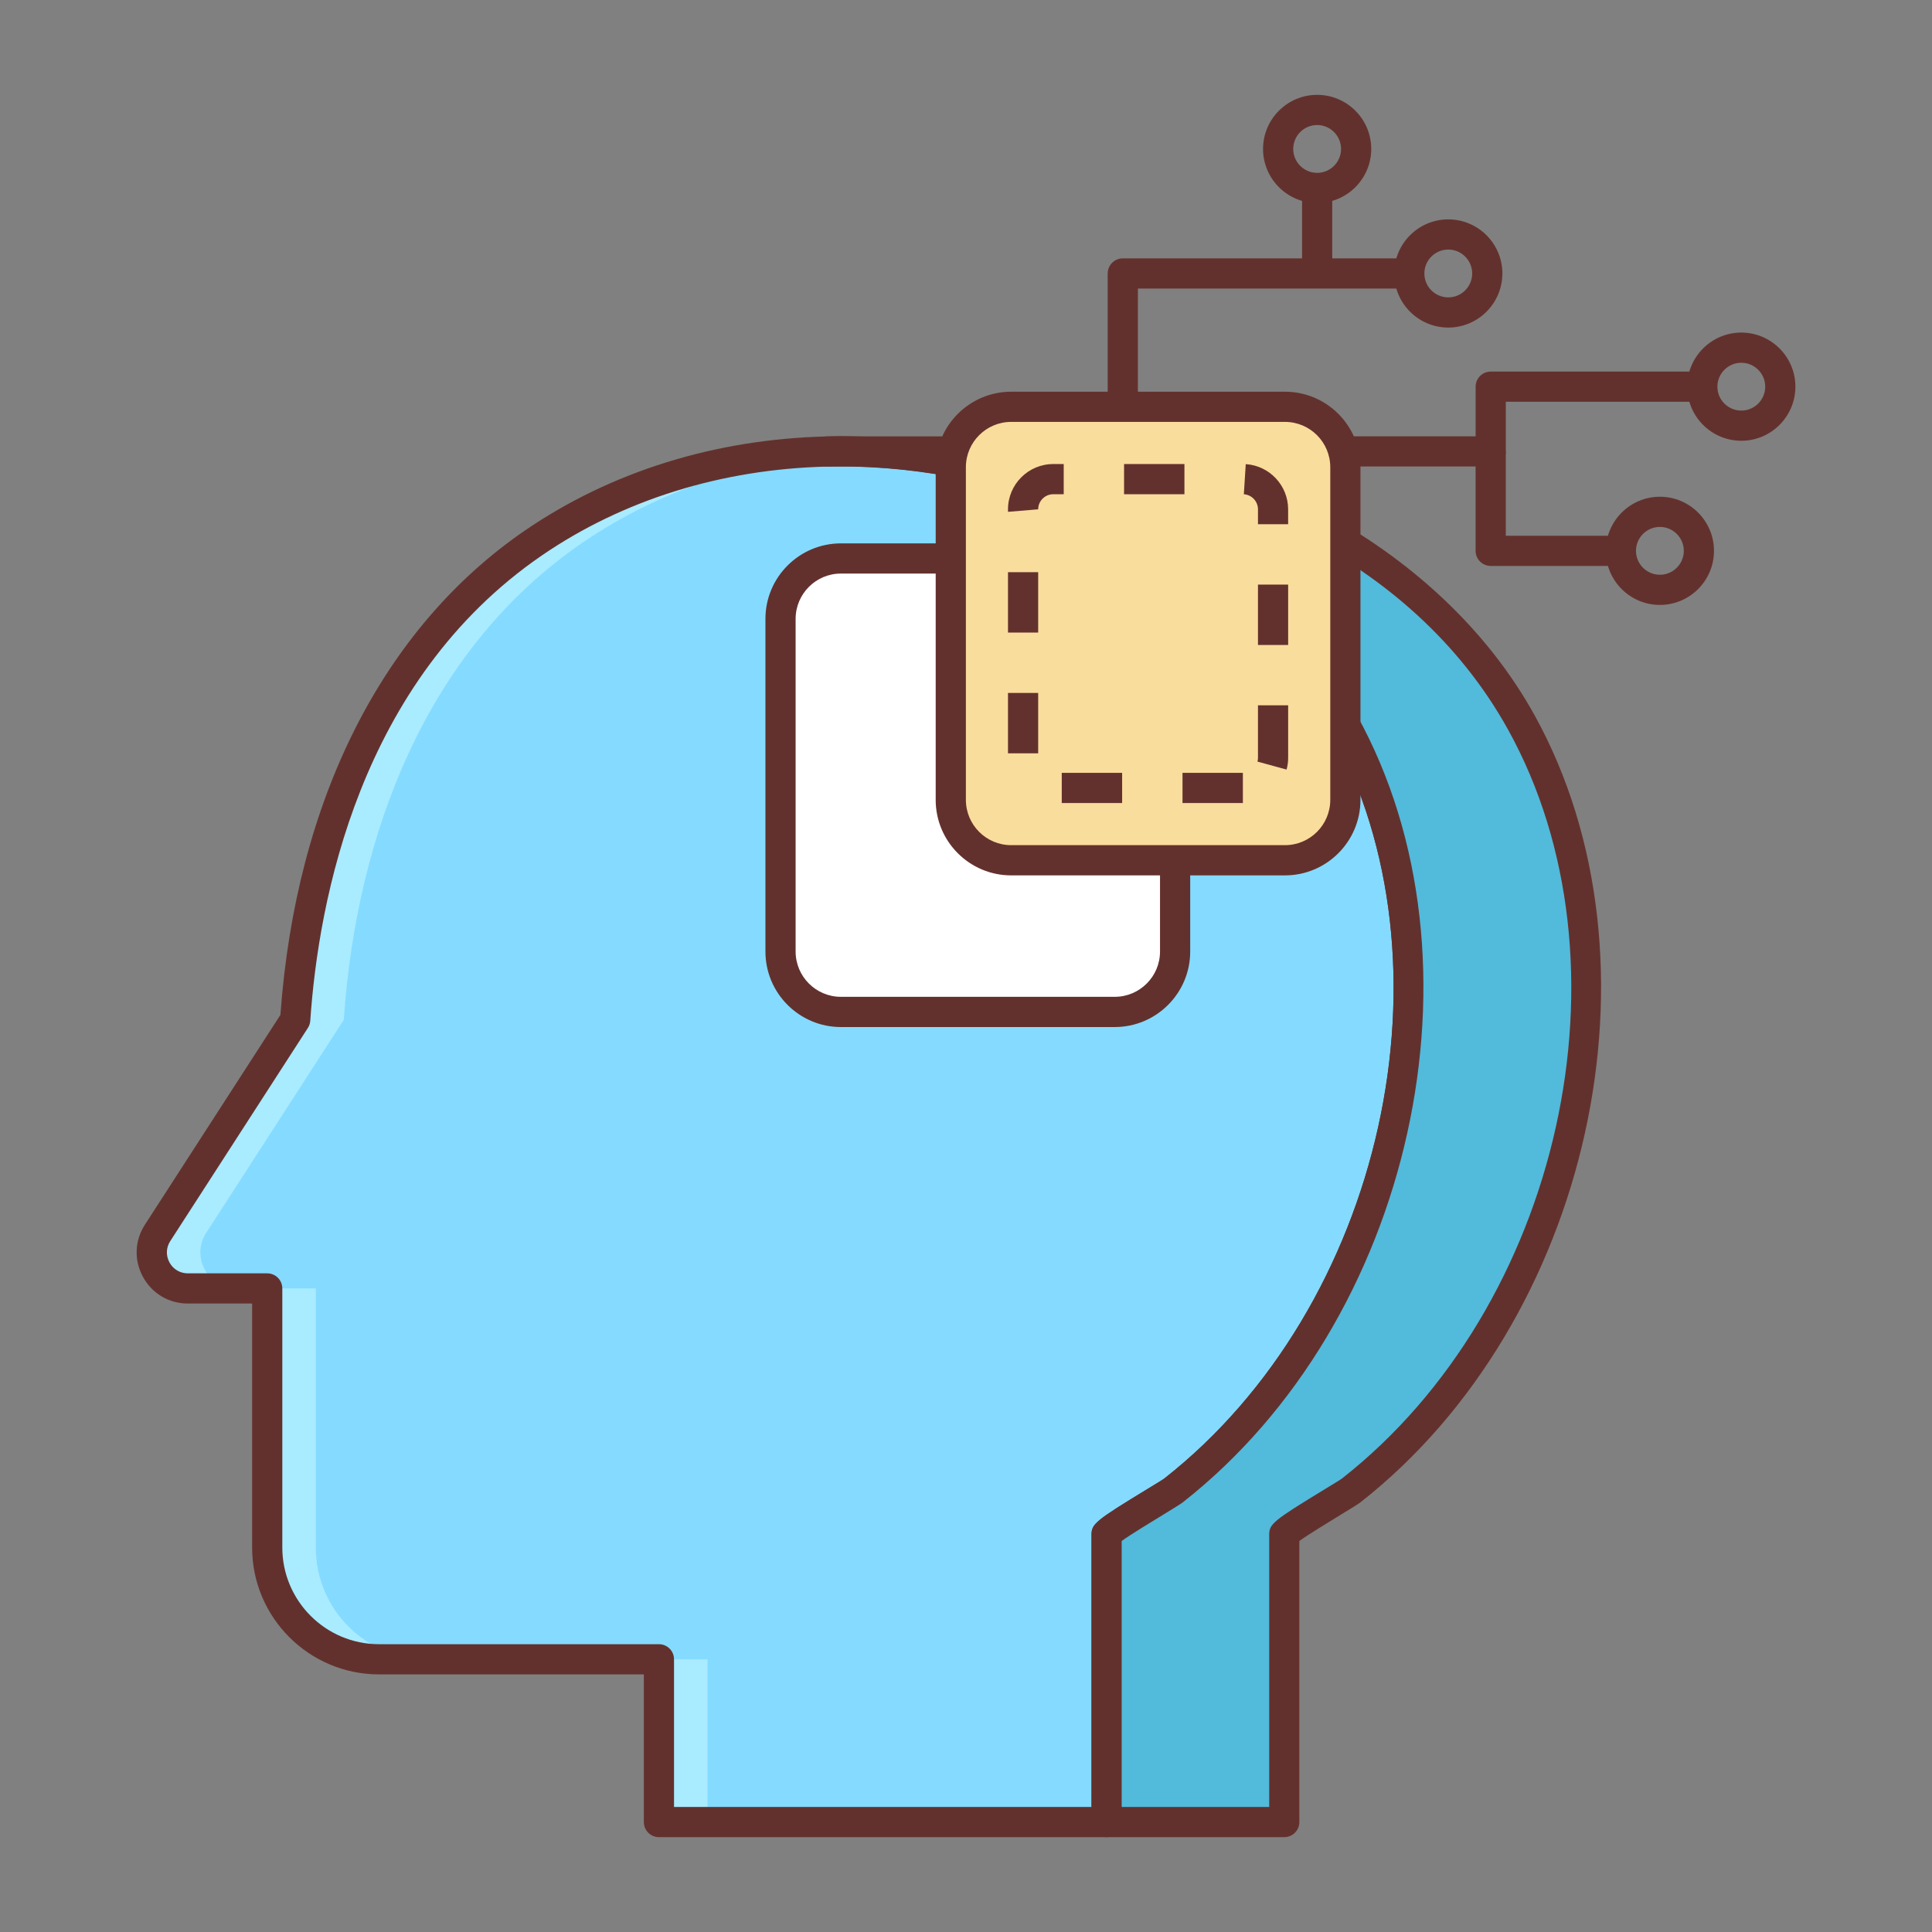 <?xml version="1.0" encoding="utf-8"?>
<!-- Generator: Adobe Illustrator 22.0.1, SVG Export Plug-In . SVG Version: 6.00 Build 0)  -->
<svg version="1.1" id="Layer_3" xmlns="http://www.w3.org/2000/svg" xmlns:xlink="http://www.w3.org/1999/xlink" x="0px" y="0px"
	 viewBox="0 0 64 64" style="enable-background:new 0 0 64 64;" xml:space="preserve">
<rect x="0" y="0" width="64" height="64" fill="#808080" stroke="none"/>
<style type="text/css">
	.st0{fill:#FAF5F5;}
	.st1{fill:#63312D;}
	.st2{fill:#F9A287;}
	.st3{fill:#FCB7A4;}
	.st4{fill:#DB785A;}
	.st5{fill:#E0E0E0;}
	.st6{fill:#84DBFF;}
	.st7{fill:#EFC36A;}
	.st8{fill:#F9DD9D;}
	.st9{fill:#EEC26A;}
	.st10{fill:#A9EBFF;}
	.st11{fill:#52BADB;}
	.st12{fill:#FFFFFF;}
	.st13{fill:#F0EEEE;}
	.st14{fill:#BDBDBD;}
	.st15{fill:#E3DFDF;}
	.st16{fill:#FFE8BB;}
	.st17{fill:#FFF2D2;}
	.st18{fill:#D8C18F;}
	.st19{fill:#EAD194;}
	.st20{fill:#BFA064;}
	.st21{fill:#CCCCCC;}
	.st22{fill:#C5F1FF;}
	.st23{fill:#D3A553;}
	.st24{fill:#67C7E5;}
</style>
<g>
	<path class="st6" d="M27.397,14.958c-3.438,0.081-6.842,1.049-9.734,3.034c-5.187,3.561-7.471,9.705-7.885,15.791L5.22,40.841
		c-0.512,0.794,0.057,1.84,1.002,1.84h2.63v8.585c0,2.044,1.657,3.701,3.701,3.701h9.275v5.391h14.83c0,0,0-9.507,0-9.521
		c0-0.15,2.035-1.32,2.215-1.461c7.25-5.691,10.188-17.217,5.639-25.439C41.223,17.989,33.99,14.802,27.397,14.958z"/>
	<g>
		<g>
			<g>
				<path class="st10" d="M6.83,40.841l4.559-7.058c0.414-6.086,2.698-12.23,7.885-15.791c2.812-1.93,6.11-2.892,9.452-3.018
					c-0.444-0.019-0.888-0.026-1.328-0.016c-3.438,0.081-6.842,1.049-9.734,3.034c-5.187,3.561-7.471,9.705-7.885,15.791
					L5.22,40.841c-0.512,0.794,0.057,1.84,1.002,1.84h1.61C6.887,42.681,6.318,41.635,6.83,40.841z"/>
			</g>
			<g>
				<path class="st10" d="M10.462,51.265v-8.585h-1.61v8.585c0,2.044,1.657,3.701,3.701,3.701h1.61
					C12.119,54.967,10.462,53.31,10.462,51.265z"/>
			</g>
			<g>
				<rect x="21.828" y="54.967" class="st10" width="1.61" height="5.391"/>
			</g>
		</g>
	</g>
	<path class="st1" d="M36.658,60.858h-14.83c-0.276,0-0.5-0.224-0.5-0.5v-4.892h-8.775c-2.316,0-4.201-1.885-4.201-4.201v-8.084
		h-2.13c-0.629,0-1.185-0.33-1.486-0.883S4.459,41.099,4.8,40.57l4.489-6.95c0.513-7.115,3.384-12.809,8.091-16.04
		c2.849-1.955,6.309-3.035,10.005-3.122l0,0c7.352-0.182,14.413,3.54,17.564,9.237c4.505,8.144,1.863,20.084-5.769,26.074
		c-0.061,0.048-0.322,0.21-0.653,0.412c-0.369,0.225-1.079,0.656-1.371,0.868v9.309C37.158,60.634,36.934,60.858,36.658,60.858z
		 M22.328,59.858h13.83v-9.021c0-0.355,0.138-0.468,1.851-1.511c0.272-0.166,0.493-0.299,0.559-0.348
		c7.265-5.702,9.789-17.061,5.507-24.8c-3.438-6.216-10.857-8.876-16.666-8.722l0,0c-3.502,0.082-6.774,1.102-9.463,2.946
		c-6.043,4.148-7.398,11.438-7.668,15.413c-0.006,0.084-0.033,0.166-0.079,0.237L5.64,41.113c-0.14,0.217-0.149,0.48-0.026,0.707
		c0.123,0.227,0.35,0.361,0.608,0.361h2.63c0.276,0,0.5,0.224,0.5,0.5v8.584c0,1.765,1.436,3.201,3.201,3.201h9.275
		c0.276,0,0.5,0.224,0.5,0.5V59.858z"/>
	<path class="st11" d="M50.398,23.937c-3.29-5.947-10.523-9.134-17.115-8.979h-5.885c6.593-0.155,13.825,3.031,17.115,8.979
		c4.548,8.223,1.611,19.748-5.639,25.439c-0.18,0.141-2.215,1.311-2.215,1.461c0,0.013,0,9.521,0,9.521h5.885c0,0,0-9.507,0-9.521
		c0-0.151,2.035-1.32,2.215-1.461C52.008,43.685,54.946,32.159,50.398,23.937z"/>
	<path class="st1" d="M42.544,60.858h-5.886c-0.276,0-0.5-0.224-0.5-0.5v-9.521c0-0.355,0.138-0.468,1.851-1.511
		c0.272-0.166,0.493-0.299,0.559-0.348c7.265-5.702,9.789-17.061,5.507-24.8c-3.268-5.908-10.126-8.589-15.794-8.722h-0.884
		c-0.274,0-0.497-0.221-0.5-0.494s0.214-0.499,0.488-0.506c0.327-0.008,0.655-0.008,0.982,0h4.915
		c7.346-0.181,14.4,3.539,17.553,9.237c4.505,8.144,1.863,20.084-5.769,26.074c-0.061,0.048-0.322,0.21-0.653,0.411
		c-0.369,0.226-1.078,0.657-1.371,0.869v9.309C43.044,60.634,42.82,60.858,42.544,60.858z M37.158,59.858h4.886v-9.021
		c0-0.355,0.138-0.468,1.851-1.511c0.272-0.166,0.493-0.299,0.559-0.348c7.265-5.702,9.789-17.061,5.507-24.8l0,0
		c-3.23-5.84-9.967-8.526-15.596-8.716c4.565,1.455,8.462,4.393,10.585,8.231c4.505,8.144,1.863,20.084-5.769,26.074
		c-0.061,0.048-0.322,0.21-0.653,0.412c-0.369,0.225-1.079,0.656-1.371,0.868V59.858z"/>
	<path class="st12" d="M36.927,33.522h-9.071c-1.105,0-2-0.895-2-2V20.5c0-1.105,0.895-2,2-2h9.071c1.105,0,2,0.895,2,2v11.022
		C38.927,32.627,38.031,33.522,36.927,33.522z"/>
	<path class="st1" d="M36.927,34.022h-9.071c-1.378,0-2.5-1.121-2.5-2.5V20.5c0-1.379,1.122-2.5,2.5-2.5h9.071
		c1.378,0,2.5,1.121,2.5,2.5v11.021C39.427,32.901,38.305,34.022,36.927,34.022z M27.856,19c-0.827,0-1.5,0.673-1.5,1.5v11.021
		c0,0.827,0.673,1.5,1.5,1.5h9.071c0.827,0,1.5-0.673,1.5-1.5V20.5c0-0.827-0.673-1.5-1.5-1.5H27.856z"/>
	<path class="st8" d="M42.567,28.498h-9.071c-1.105,0-2-0.895-2-2V15.476c0-1.105,0.895-2,2-2h9.071c1.105,0,2,0.895,2,2v11.022
		C44.567,27.602,43.671,28.498,42.567,28.498z"/>
	<path class="st1" d="M42.567,28.998h-9.071c-1.378,0-2.5-1.121-2.5-2.5V15.476c0-1.379,1.122-2.5,2.5-2.5h9.071
		c1.378,0,2.5,1.121,2.5,2.5v11.021C45.067,27.876,43.945,28.998,42.567,28.998z M33.496,13.976c-0.827,0-1.5,0.673-1.5,1.5v11.021
		c0,0.827,0.673,1.5,1.5,1.5h9.071c0.827,0,1.5-0.673,1.5-1.5V15.476c0-0.827-0.673-1.5-1.5-1.5H33.496z"/>
	<path class="st1" d="M41.172,26.602h-2v-1h2V26.602z M37.172,26.602h-2v-1h2V26.602z M42.62,25.493l-0.965-0.264
		c0.011-0.04,0.017-0.083,0.017-0.127v-1.737h1v1.737C42.672,25.236,42.654,25.367,42.62,25.493z M34.391,24.955h-1v-2h1V24.955z
		 M42.672,21.365h-1v-2h1V21.365z M34.391,20.955h-1v-2h1V20.955z M42.672,17.365h-1v-0.493c0-0.263-0.206-0.482-0.468-0.499
		l0.063-0.998c0.788,0.05,1.404,0.708,1.404,1.497V17.365z M33.391,16.955v-0.083c0-0.827,0.673-1.5,1.5-1.5h0.346v1h-0.346
		c-0.276,0-0.5,0.225-0.5,0.5L33.391,16.955z M39.236,16.372h-2v-1h2V16.372z"/>
	<path class="st1" d="M37.694,13.476h-1V9.059c0-0.276,0.224-0.5,0.5-0.5h9.49v1h-8.99V13.476z"/>
	<rect x="43.132" y="6.226" class="st1" width="1" height="2.833"/>
	<path class="st1" d="M49.382,15.453h-4.887v-1h4.387v-1.644c0-0.276,0.224-0.5,0.5-0.5h7.188v1h-6.688v1.644
		C49.882,15.229,49.658,15.453,49.382,15.453z"/>
	<path class="st1" d="M53.694,18.747h-4.313c-0.276,0-0.5-0.224-0.5-0.5v-3.294h1v2.794h3.813V18.747z"/>
	<path class="st1" d="M43.632,6.726c-0.988,0-1.792-0.804-1.792-1.792s0.804-1.792,1.792-1.792s1.792,0.804,1.792,1.792
		S44.62,6.726,43.632,6.726z M43.632,4.142c-0.437,0-0.792,0.355-0.792,0.792s0.355,0.792,0.792,0.792s0.792-0.355,0.792-0.792
		S44.068,4.142,43.632,4.142z"/>
	<path class="st1" d="M47.976,10.851c-0.988,0-1.792-0.804-1.792-1.792s0.804-1.792,1.792-1.792s1.792,0.804,1.792,1.792
		S48.963,10.851,47.976,10.851z M47.976,8.267c-0.437,0-0.792,0.355-0.792,0.792s0.355,0.792,0.792,0.792s0.792-0.355,0.792-0.792
		S48.412,8.267,47.976,8.267z"/>
	<path class="st1" d="M57.683,14.601c-0.988,0-1.792-0.804-1.792-1.792s0.804-1.792,1.792-1.792s1.792,0.804,1.792,1.792
		S58.67,14.601,57.683,14.601z M57.683,12.017c-0.437,0-0.792,0.355-0.792,0.792s0.355,0.792,0.792,0.792s0.792-0.355,0.792-0.792
		S58.119,12.017,57.683,12.017z"/>
	<path class="st1" d="M54.986,20.039c-0.988,0-1.792-0.804-1.792-1.792s0.804-1.792,1.792-1.792c0.988,0,1.792,0.804,1.792,1.792
		S55.974,20.039,54.986,20.039z M54.986,17.455c-0.437,0-0.792,0.355-0.792,0.792s0.355,0.792,0.792,0.792s0.792-0.355,0.792-0.792
		S55.422,17.455,54.986,17.455z"/>
</g>
</svg>
